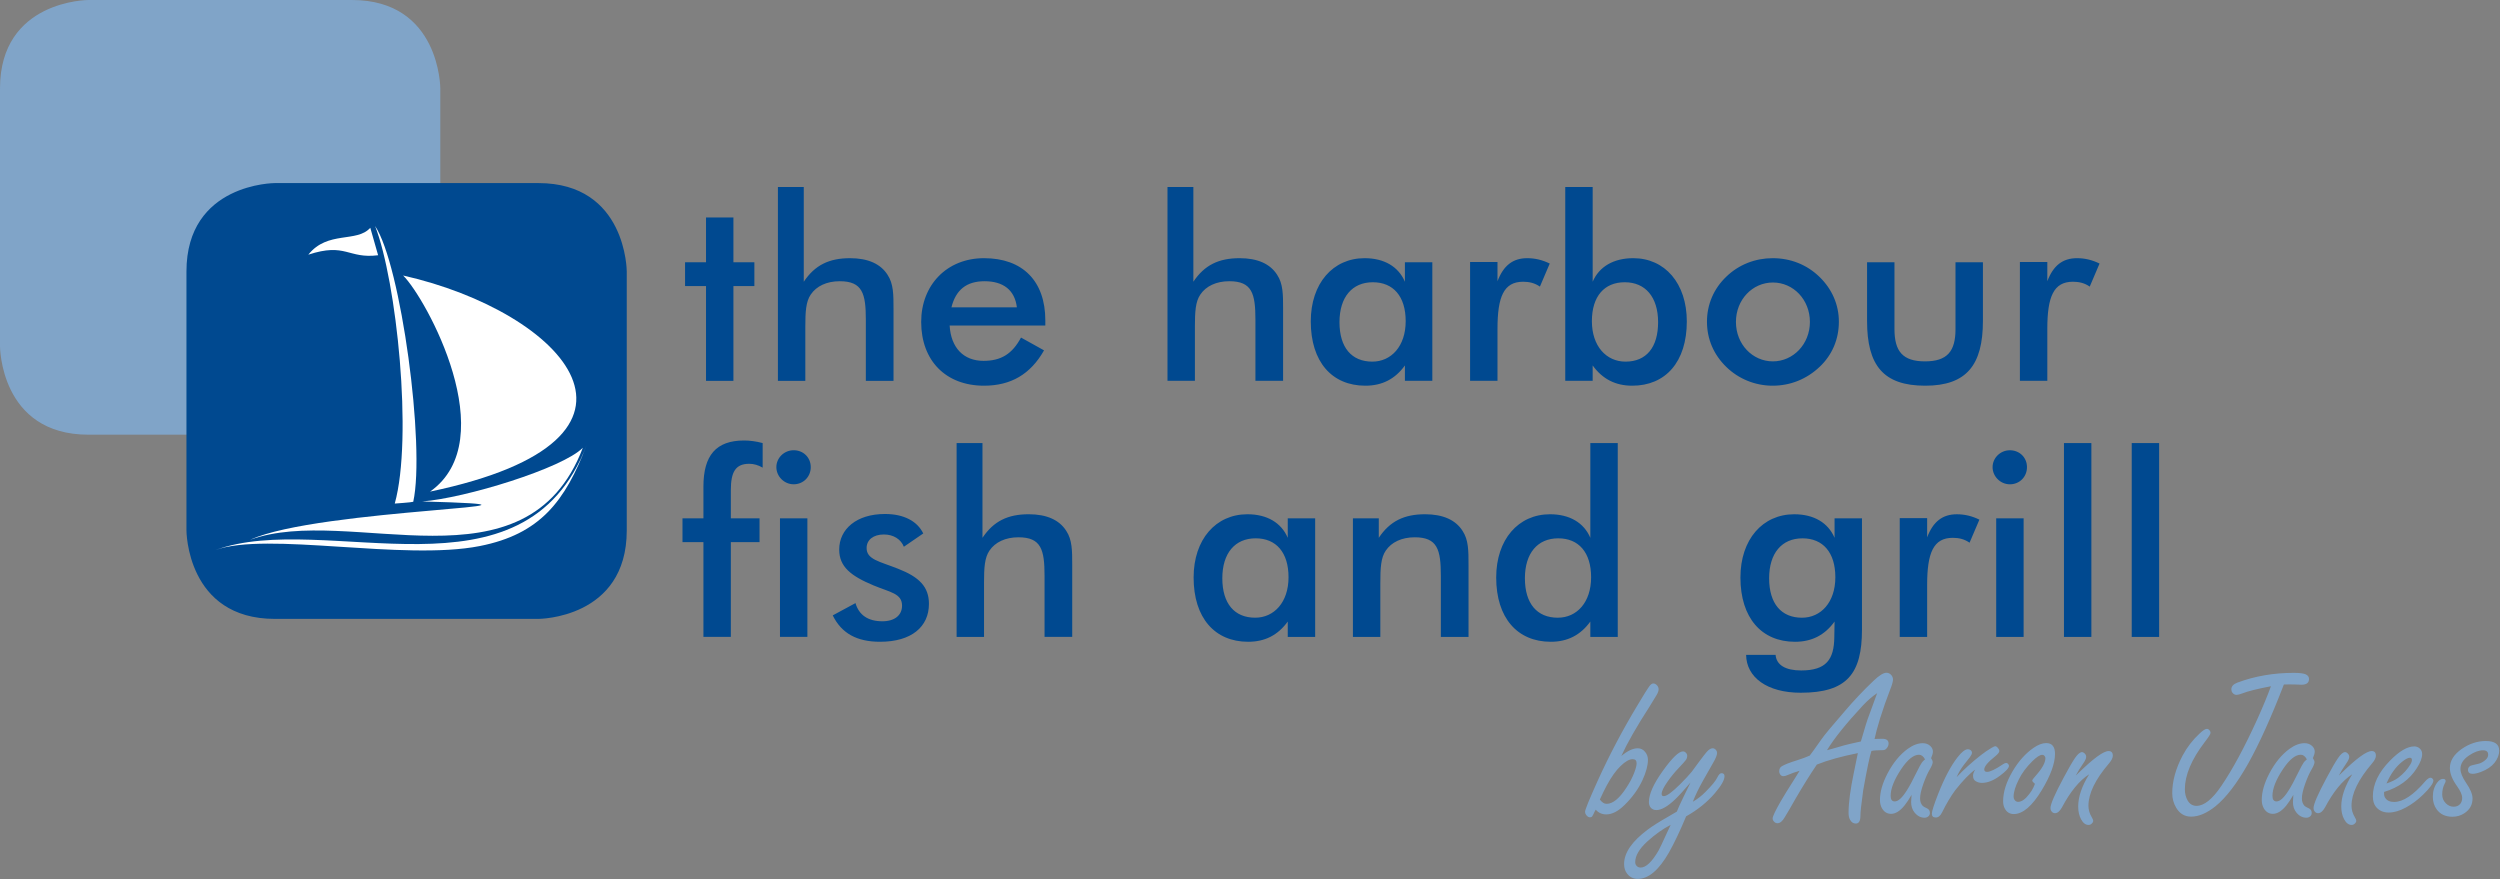 <?xml version="1.0" encoding="UTF-8" standalone="no"?> <svg xmlns="http://www.w3.org/2000/svg" xmlns:xlink="http://www.w3.org/1999/xlink" xmlns:serif="http://www.serif.com/" width="100%" height="100%" viewBox="0 0 2857 1005" version="1.1" xml:space="preserve" style="fill-rule:evenodd;clip-rule:evenodd;stroke-linejoin:round;stroke-miterlimit:2;"><rect x="0" y="0" width="2857" height="1005" fill="#808080" stroke="none"/><g><path d="M101.066,0c0,0 -101.066,0 -101.066,101.066l0,294.623c0,0 0,101.067 101.066,101.067l301.041,-0c0,-0 101.066,-0 101.066,-101.067l0,-294.623c0,0 0,-101.066 -101.066,-101.066l-301.041,0Z" style="fill:#80a4c8;fill-rule:nonzero;"></path><path d="M314.145,209.228c-0,0 -101.067,0 -101.067,101.066l0,295.909c0,0 0,101.067 101.067,101.067l301.041,-0c-0,-0 101.066,-0 101.066,-101.067l-0,-295.909c-0,0 -0,-101.066 -101.066,-101.066l-301.041,0Z" style="fill:#004990;fill-rule:nonzero;"></path><path d="M803.874,727.847l31.326,-0l0,-108.274l32.808,-0l0,-27.213l-32.808,0l0,-32.187c0,-20.779 5.323,-30.144 20.986,-30.144c5.323,0 10.346,1.466 15.369,4.391l0,-28.09c-7.682,-2.048 -14.775,-2.931 -21.28,-2.931c-31.92,0 -46.401,16.976 -46.401,52.677l0,36.284l-23.938,0l-0,27.213l23.938,-0l0,108.274Zm87.485,-0l31.326,-0l-0,-135.487l-31.326,0l-0,135.487Zm-4.141,-194.01c0,10.531 8.869,19.602 19.804,19.602c10.934,0 19.509,-8.482 19.509,-19.602c0,-11.119 -8.575,-19.313 -19.509,-19.313c-10.935,0 -19.804,8.777 -19.804,19.313m64.428,169.428c10.052,20.485 27.491,30.144 54.088,30.144c35.761,0 55.859,-16.976 55.859,-43.312c-0,-19.607 -11.229,-30.726 -35.167,-40.091c-21.28,-8.483 -36.061,-10.531 -36.061,-23.699c0,-9.365 7.688,-15.511 19.804,-15.511c10.934,0 19.504,5.563 22.756,14.045l22.168,-15.216c-6.799,-14.045 -22.168,-22.239 -43.742,-22.239c-32.514,0 -52.312,17.265 -52.312,40.675c0,19.607 13.299,30.138 39.308,40.969c18.915,7.9 32.508,9.071 32.508,23.116c0,10.825 -8.275,17.853 -22.462,17.853c-16.551,0 -26.892,-7.317 -30.738,-20.779l-26.009,14.045Zm141.573,24.582l31.326,-0l-0,-61.743c-0,-16.976 0.593,-28.678 6.205,-36.872c6.505,-9.659 18.327,-15.216 33.102,-15.216c26.009,-0 29.855,14.045 29.855,44.183l0,69.648l31.62,-0l0,-82.227c0,-16.388 0,-28.678 -6.793,-38.921c-7.982,-12.585 -22.462,-19.019 -42.86,-19.019c-23.938,0 -40.195,7.9 -52.9,26.919l-0,-108.269l-29.555,0l-0,221.517Zm379.307,-68.182c-0,28.678 -16.551,46.237 -38.125,46.237c-23.645,0 -37.537,-16.099 -37.537,-45.066c-0,-28.678 14.481,-45.649 38.125,-45.649c23.35,0 37.537,16.094 37.537,44.478m30.438,68.182l-0,-135.487l-31.326,0l-0,22.239c-7.388,-17.265 -23.645,-26.919 -46.107,-26.919c-36.055,0 -61.475,28.679 -61.475,72.279c-0,46.232 24.238,73.45 62.363,73.45c19.21,0 33.985,-7.611 45.219,-23.121l-0,17.559l31.326,-0Zm43.148,-0l31.332,-0l-0,-61.743c-0,-16.976 0.588,-28.678 6.205,-36.872c6.499,-9.659 18.322,-15.216 33.102,-15.216c26.009,-0 29.85,14.045 29.85,44.183l-0,69.648l31.625,-0l0,-82.227c0,-16.388 0,-28.678 -6.799,-38.921c-7.981,-12.585 -22.462,-19.019 -42.854,-19.019c-23.944,0 -40.195,7.9 -52.905,26.919l-0,-22.239l-29.556,0l0,135.487Zm271.317,-221.517l-0,108.269c-7.388,-17.265 -23.645,-26.919 -46.107,-26.919c-36.055,0 -61.475,28.679 -61.475,72.279c-0,46.232 24.238,73.45 62.363,73.45c19.21,0 33.99,-7.611 45.219,-23.121l-0,17.559l31.331,-0l0,-221.517l-31.331,0Zm0.888,153.335c-0,28.678 -16.257,46.237 -38.125,46.237c-23.645,0 -37.537,-16.099 -37.537,-45.066c-0,-28.678 14.481,-45.649 38.125,-45.649c23.35,0 37.537,16.094 37.537,44.478m309.551,59.694l-0,-126.999l-31.327,0l0,22.239c-7.387,-17.265 -23.644,-26.919 -46.106,-26.919c-36.06,0 -61.475,28.679 -61.475,72.279c-0,46.232 24.232,73.45 62.363,73.45c19.21,0 33.985,-7.611 45.218,-23.121l-0.294,17.853c-0.299,25.459 -9.163,38.038 -37.831,38.038c-18.327,0 -28.373,-6.434 -29.261,-17.848l-33.696,0c0.3,25.459 23.644,43.307 62.363,43.307c52.906,-0 70.046,-21.651 70.046,-72.279m-30.438,-59.694c-0,28.678 -16.552,46.237 -38.131,46.237c-23.645,0 -37.532,-16.099 -37.532,-45.066c0,-28.678 14.481,-45.649 38.126,-45.649c23.35,0 37.537,16.094 37.537,44.478m104.912,-45.649l-0,-21.95l-31.326,-0l-0,135.781l31.326,-0l-0,-59.405c-0,-36.578 7.093,-53.843 29.261,-53.843c7.094,-0 13.299,1.465 19.21,5.562l11.234,-26.335c-8.276,-4.097 -16.846,-6.146 -25.715,-6.146c-16.551,0 -27.191,8.483 -33.99,26.336m78.914,113.831l31.327,-0l-0,-135.487l-31.327,0l0,135.487Zm-4.14,-194.01c-0,10.531 8.869,19.602 19.804,19.602c10.934,0 19.503,-8.482 19.503,-19.602c0,-11.119 -8.569,-19.313 -19.503,-19.313c-10.935,0 -19.804,8.777 -19.804,19.313m81.573,194.01l31.326,-0l0,-221.517l-31.326,0l0,221.517Zm77.433,-0l31.326,-0l-0,-221.517l-31.326,0l-0,221.517Z" style="fill:#004990;fill-rule:nonzero;"></path><path d="M806.83,435.22l31.326,0l0,-108.274l23.944,0l0,-27.213l-23.944,0l0,-51.211l-31.326,0l-0,51.211l-23.939,0l0,27.213l23.939,0l-0,108.274Zm82.161,0l31.332,0l-0,-61.742c-0,-16.976 0.588,-28.679 6.205,-36.872c6.5,-9.66 18.322,-15.217 33.102,-15.217c26.009,0 29.85,14.045 29.85,44.184l0,69.647l31.626,0l-0,-82.227c-0,-16.387 -0,-28.678 -6.799,-38.92c-7.982,-12.585 -22.462,-19.019 -42.854,-19.019c-23.944,-0 -40.196,7.899 -52.906,26.918l-0,-108.268l-29.556,-0l0,221.516Zm273.093,-83.981l-74.779,0c5.028,-20.196 17.439,-29.85 37.831,-29.85c21.579,0 34.584,10.243 36.948,29.85m32.508,20.773l0,-5.851c0,-45.066 -26.008,-71.107 -70.045,-71.107c-42.56,-0 -71.821,30.726 -71.821,72.861c0,44.189 28.079,72.868 71.821,72.868c30.738,-0 53.2,-13.174 68.569,-40.387l-26.303,-14.627c-10.052,18.724 -22.762,26.624 -42.86,26.624c-22.756,0 -37.237,-14.922 -38.713,-40.381l109.352,0Zm139.617,63.208l31.326,0l-0,-61.742c-0,-16.976 0.594,-28.679 6.205,-36.872c6.505,-9.66 18.327,-15.217 33.102,-15.217c26.009,0 29.855,14.045 29.855,44.184l0,69.647l31.621,0l-0,-82.227c-0,-16.387 -0,-28.678 -6.794,-38.92c-7.981,-12.585 -22.462,-19.019 -42.86,-19.019c-23.938,-0 -40.195,7.899 -52.9,26.918l0,-108.268l-29.555,-0l-0,221.516Zm272.199,-68.182c-0,28.679 -16.551,46.238 -38.125,46.238c-23.645,-0 -37.532,-16.099 -37.532,-45.066c0,-28.679 14.481,-45.649 38.126,-45.649c23.344,-0 37.531,16.093 37.531,44.477m30.444,68.182l-0,-135.487l-31.327,0l0,22.239c-7.393,-17.264 -23.644,-26.918 -46.106,-26.918c-36.061,-0 -61.476,28.678 -61.476,72.278c0,46.232 24.233,73.451 62.364,73.451c19.21,-0 33.985,-7.611 45.218,-23.122l0,17.559l31.327,0Zm74.474,-113.831l-0,-21.95l-31.326,0l-0,135.781l31.326,0l-0,-59.405c-0,-36.578 7.093,-53.843 29.261,-53.843c7.094,0 13.299,1.466 19.21,5.563l11.234,-26.336c-8.276,-4.097 -16.851,-6.145 -25.715,-6.145c-16.551,-0 -27.191,8.482 -33.99,26.335m108.764,-107.685l-31.331,-0l-0,221.516l31.331,0l0,-17.559c11.228,15.511 26.009,23.122 45.219,23.122c38.125,-0 62.363,-27.219 62.363,-73.451c0,-43.6 -25.121,-72.278 -61.181,-72.278c-22.462,-0 -39.013,9.654 -46.401,26.918l0,-108.268Zm-0.888,153.334c0,-28.384 14.187,-44.477 37.537,-44.477c23.644,-0 38.125,16.97 38.125,45.649c0,28.967 -13.593,45.066 -37.237,45.066c-21.874,-0 -38.425,-17.559 -38.425,-46.238m131.515,0.583c0,19.902 7.687,37.75 22.168,51.8c14.187,13.751 33.102,21.362 52.906,21.362c20.392,-0 39.013,-7.611 53.788,-21.656c14.187,-13.462 21.874,-31.31 21.874,-51.506c-0,-19.602 -7.981,-37.455 -22.168,-51.206c-14.481,-14.045 -33.102,-21.361 -53.494,-21.361c-19.804,-0 -38.719,7.316 -52.906,21.067c-14.481,13.751 -22.168,31.898 -22.168,51.5m117.634,0.294c-0,25.459 -19.21,45.066 -42.266,45.066c-23.35,0 -42.266,-19.607 -42.266,-45.066c0,-25.458 18.916,-45.066 42.266,-45.066c23.35,0 42.266,19.608 42.266,45.066m96.642,-68.182l-31.326,0l-0,67.011c-0,50.917 18.621,74.039 66.498,74.039c46.995,-0 65.911,-23.41 65.911,-74.039l-0,-67.011l-31.332,0l0,76.376c0,25.459 -9.458,36.872 -34.873,36.872c-25.42,0 -34.878,-11.413 -34.878,-36.872l0,-76.376Zm174.674,21.656l0,-21.95l-31.331,0l-0,135.781l31.331,0l0,-59.405c0,-36.578 7.094,-53.843 29.256,-53.843c7.094,0 13.304,1.466 19.215,5.563l11.229,-26.336c-8.276,-4.097 -16.846,-6.145 -25.715,-6.145c-16.551,-0 -27.191,8.482 -33.985,26.335" style="fill:#004990;fill-rule:nonzero;"></path><path d="M1885.35,807.06c4.848,-7.888 7.436,-12.121 7.763,-12.694c1.564,-2.631 2.343,-4.81 2.343,-6.537c-0,-1.558 -0.452,-2.915 -1.357,-4.064c-1.394,-1.809 -2.996,-2.713 -4.805,-2.713c-1.476,-0 -3.084,1.231 -4.805,3.699c-1.564,2.054 -5.879,8.994 -12.945,20.833c-17.422,28.923 -32.748,58.016 -45.975,87.266c-9.453,20.959 -14.176,32.585 -14.176,34.884c-0,1.318 0.452,2.55 1.356,3.699c1.313,1.727 2.708,2.588 4.19,2.588c1.149,-0 1.994,-0.327 2.528,-0.986c0.534,-0.654 1.498,-2.506 2.893,-5.546c0.169,-0.327 0.577,-1.068 1.236,-2.218c1.559,1.809 3.346,3.16 5.361,4.065c2.011,0.904 4.255,1.356 6.718,1.356c6.657,0 13.642,-3.612 20.953,-10.847c8.875,-8.706 15.657,-18.12 20.337,-28.226c4.195,-9.12 6.287,-16.889 6.287,-23.296c0,-3.372 -1.024,-6.33 -3.078,-8.875c-2.223,-2.876 -5.056,-4.314 -8.504,-4.314c-5.59,-0 -11.877,2.958 -18.861,8.874c6.821,-14.954 17.668,-33.935 32.541,-56.948m-57.068,106.623l1.601,-3.328c1.804,-4.026 3.945,-8.341 6.407,-12.945c5.176,-9.61 10.439,-16.965 15.778,-22.064c5.339,-5.176 9.904,-7.764 13.685,-7.764c1.558,0 2.708,0.393 3.449,1.172c0.741,0.779 1.111,1.994 1.111,3.634c0,2.386 -0.948,6.041 -2.838,10.972c-2.136,5.508 -5.051,11.054 -8.75,16.638c-7.97,12.411 -15.532,18.616 -22.68,18.616c-1.4,-0 -2.735,-0.409 -4.004,-1.231c-1.275,-0.823 -2.528,-2.054 -3.759,-3.7m94.784,-1.231c-3.04,6.244 -5.301,11.256 -6.777,15.037c-2.386,1.476 -5.671,3.41 -9.861,5.791c-10.357,5.917 -18.158,10.847 -23.421,14.791c-17.995,13.397 -26.995,26.505 -26.995,39.324c0,4.517 1.193,8.259 3.574,11.218c3.045,3.862 7.072,5.791 12.084,5.791c12.241,-0 24.113,-10.068 35.619,-30.198c6.167,-10.929 12.699,-24.696 19.602,-41.296c12.982,-7.23 23.911,-16.023 32.786,-26.374c7.398,-8.63 11.092,-15.124 11.092,-19.477c0,-2.299 -1.149,-3.454 -3.448,-3.454c-1.646,0 -3.247,1.645 -4.811,4.93c-1.64,3.618 -6.162,9.126 -13.555,16.519c-4.358,4.44 -9.163,8.177 -14.426,11.217c2.795,-7.229 6.783,-15.45 11.958,-24.652c3.285,-5.917 6.903,-12.285 10.847,-19.106c3.285,-5.59 4.931,-9.572 4.931,-11.959c-0,-1.394 -0.491,-2.625 -1.477,-3.693c-1.073,-1.15 -2.261,-1.727 -3.574,-1.727c-2.141,-0 -4.44,1.438 -6.902,4.314c-1.073,1.15 -3.906,4.806 -8.51,10.967c-5.094,6.99 -7.97,10.891 -8.624,11.714c-3.209,3.862 -7.644,8.629 -13.315,14.295c-9.038,8.962 -15.206,13.435 -18.491,13.435c-1.645,-0 -2.462,-0.861 -2.462,-2.588c-0,-2.958 2.255,-7.638 6.777,-14.05c3.944,-5.672 8.259,-10.929 12.945,-15.778c4.434,-4.685 7.126,-7.703 8.074,-9.06c0.942,-1.356 1.416,-2.936 1.416,-4.745c0,-1.231 -0.452,-2.299 -1.356,-3.203c-0.987,-1.15 -2.136,-1.727 -3.449,-1.727c-4.767,-0 -12.492,7.48 -23.176,22.434c-10.52,14.71 -15.777,26.5 -15.777,35.374c-0,2.468 0.615,4.522 1.846,6.168c1.646,2.054 3.869,3.078 6.658,3.078c5.753,-0 12.944,-4.108 21.574,-12.324c4.353,-4.195 10.188,-10.602 17.499,-19.231c-2.544,5.426 -5.502,11.506 -8.875,18.245m-17.624,38.332c-5.508,12.079 -8.875,19.188 -10.106,21.324c-7.48,12.901 -14.301,19.351 -20.463,19.351c-1.972,0 -3.574,-0.735 -4.81,-2.217c-0.899,-1.068 -1.352,-2.381 -1.352,-3.944c0,-7.312 4.599,-15.206 13.806,-23.667c9.12,-8.215 18.033,-14.546 26.744,-18.98c-1.395,2.958 -2.669,5.671 -3.819,8.133m213.121,-67.795c-4.026,19.232 -6.042,34.514 -6.042,45.856c0,3.367 0.578,6.037 1.727,8.009c1.564,2.876 3.737,4.315 6.532,4.315c3.536,-0 5.301,-2.959 5.301,-8.875c-0.082,-3.612 0.986,-13.391 3.204,-29.338c4.276,-23.993 7.398,-38.904 9.37,-44.744c2.299,-0.572 5.791,-0.861 10.477,-0.861c2.217,0 3.574,-0.082 4.069,-0.245c1.313,-0.327 2.485,-1.253 3.514,-2.773c1.025,-1.52 1.537,-3.062 1.537,-4.626c-0,-3.612 -2.381,-5.42 -7.148,-5.42c-1.564,-0 -3.536,0.043 -5.917,0.12c-0.49,0.087 -1.476,0.125 -2.958,0.125c1.068,-5.421 3.165,-13.228 6.287,-23.421c3.618,-11.501 7.399,-22.31 11.343,-32.416c2.299,-5.753 3.448,-9.779 3.448,-12.078c0,-1.891 -0.659,-3.618 -1.972,-5.181c-1.563,-1.722 -3.41,-2.588 -5.546,-2.588c-3.454,-0 -8.422,3.127 -14.916,9.371c-11.174,10.596 -22.021,22.064 -32.541,34.387c-14.628,16.846 -23.503,27.529 -26.625,32.051c-7.317,10.433 -11.833,16.72 -13.56,18.856c-3.618,1.645 -8.504,3.454 -14.666,5.426c-8.303,2.55 -14.051,4.805 -17.259,6.777c-1.973,1.155 -2.959,3.127 -2.959,5.917c0,1.237 0.333,2.304 0.986,3.209c0.91,1.476 2.18,2.217 3.825,2.217c1.313,0 2.958,-0.452 4.93,-1.357c4.108,-1.808 8.63,-3.41 13.56,-4.805c-1.563,2.626 -3.661,5.999 -6.287,10.106c-6.826,10.684 -11.914,18.943 -15.287,24.778c-6.161,10.765 -9.245,17.297 -9.245,19.596c0,1.313 0.534,2.507 1.602,3.574c1.073,1.232 2.386,1.847 3.944,1.847c2.882,0 5.633,-2.261 8.259,-6.777c2.387,-3.863 4.152,-6.821 5.301,-8.875l6.532,-11.463c9.039,-15.532 17.341,-28.841 24.903,-39.939c12.569,-5.012 28.183,-9.365 46.837,-13.064c-0.986,5.175 -2.506,12.617 -4.56,22.309m-11.092,-31.184c-10.03,2.958 -16.562,4.805 -19.602,5.546c7.97,-13.228 21.656,-30.28 41.051,-51.151c5.502,-5.835 10.923,-10.521 16.267,-14.056c-1.808,5.017 -4.233,11.669 -7.273,19.972c-3.04,8.052 -4.93,13.435 -5.671,16.148c-3.04,10.351 -4.931,16.72 -5.666,19.101c-9.861,2.141 -16.23,3.617 -19.106,4.44m76.544,64.711c0,4.849 1.313,8.875 3.945,12.084c3.203,3.945 7.028,5.917 11.462,5.917c1.646,-0 3.084,-0.534 4.315,-1.607c1.15,-0.987 1.727,-2.256 1.727,-3.82c0,-2.462 -1.029,-4.189 -3.083,-5.175c-2.795,-1.313 -4.479,-2.261 -5.051,-2.839c-2.059,-2.217 -3.083,-5.05 -3.083,-8.504c-0,-4.271 1.275,-9.943 3.819,-17.009c2.386,-6.657 4.767,-11.996 7.153,-16.022c2.299,-3.945 3.449,-6.783 3.449,-8.505c-0,-1.318 -0.616,-2.838 -1.847,-4.565c1.394,-3.203 2.092,-5.71 2.092,-7.518c-0,-2.381 -0.986,-4.517 -2.958,-6.407c-2.3,-2.136 -5.176,-3.209 -8.625,-3.209c-5.508,-0 -11.217,2.141 -17.134,6.412c-9.043,6.576 -16.763,15.985 -23.176,28.226c-5.747,11.016 -8.629,21.079 -8.629,30.199c-0,3.699 0.784,6.902 2.342,9.616c2.468,4.189 5.917,6.287 10.357,6.287c5.094,-0 10.231,-3.204 15.407,-9.616c2.632,-3.285 5.301,-7.311 8.014,-12.078c-0.332,3.781 -0.496,6.494 -0.496,8.133m12.329,-45.115c-1.318,1.896 -3.41,5.754 -6.287,11.588c-4.358,8.957 -8.014,15.74 -10.972,20.338c-5.257,8.384 -9.861,12.574 -13.805,12.574c-1.564,-0 -2.735,-0.534 -3.514,-1.602c-0.779,-1.068 -1.172,-2.631 -1.172,-4.685c0,-8.379 4.026,-18.611 12.084,-30.689c7.311,-10.929 14.089,-16.398 20.337,-16.398c1.313,-0 2.545,0.435 3.7,1.296c1.149,0.861 2.217,2.201 3.203,4.005c-1.727,1.4 -2.92,2.587 -3.574,3.573m48.193,2.343c4.026,-5.094 6.206,-7.845 6.533,-8.259c1.645,-2.217 2.468,-3.944 2.468,-5.176c-0,-1.231 -0.54,-2.261 -1.602,-3.083c-0.91,-0.654 -1.896,-0.986 -2.958,-0.986c-3.209,-0 -7.192,3.083 -11.959,9.245c-7.725,9.948 -15.118,23.955 -22.19,42.037c-4.761,12.16 -7.147,19.64 -7.147,22.429c-0,2.882 1.52,4.315 4.56,4.315c2.794,0 5.137,-1.885 7.027,-5.666c5.013,-10.111 10.063,-18.616 15.162,-25.518c8.793,-11.174 16.432,-19.063 22.926,-23.667c-1.727,2.632 -2.588,4.975 -2.588,7.028c-0,2.959 0.942,5.013 2.833,6.162c2.223,1.4 4.641,2.098 7.273,2.098c6.494,-0 13.353,-2.714 20.588,-8.14c6.903,-5.094 10.351,-8.875 10.351,-11.337c0,-0.823 -0.37,-1.602 -1.106,-2.343c-0.659,-0.659 -1.318,-0.986 -1.972,-0.986c-0.986,0 -2.223,0.491 -3.699,1.477c-8.63,5.84 -14.71,8.755 -18.246,8.755c-2.135,-0 -3.203,-0.943 -3.203,-2.839c-0,-3.367 4.189,-8.379 12.574,-15.036c3.122,-2.545 4.685,-4.56 4.685,-6.042c0,-0.817 -0.37,-1.722 -1.111,-2.708c-1.231,-1.809 -2.468,-2.713 -3.699,-2.713c-0.572,0 -1.929,0.616 -4.065,1.847c-4.276,2.55 -8.302,5.301 -12.083,8.259c-10.52,8.221 -19.804,16.644 -27.856,25.268c1.972,-4.762 4.805,-9.572 8.504,-14.421m79.258,-18.981c-9.12,6.331 -17.052,15.206 -23.786,26.625c-7.235,12.329 -10.852,23.748 -10.852,34.268c-0,3.121 0.577,5.791 1.727,8.014c2.222,4.434 5.715,6.652 10.476,6.652c10.275,-0 20.915,-9.077 31.926,-27.24c10.111,-16.764 15.161,-30.607 15.161,-41.541c0,-8.216 -3.366,-12.324 -10.106,-12.324c-4.358,0 -9.201,1.847 -14.546,5.546m0,45.115c-1.231,2.632 -2.833,5.176 -4.805,7.644c-4.522,5.916 -8.755,8.875 -12.699,8.875c-1.64,-0 -2.997,-0.741 -4.065,-2.223c-0.741,-1.063 -1.111,-2.299 -1.111,-3.694c0,-5.257 2.016,-11.877 6.042,-19.847c3.448,-6.984 8.461,-13.762 15.036,-20.338c5.094,-5.093 8.957,-7.643 11.588,-7.643c1.395,-0 2.425,0.616 3.078,1.847c0.415,0.659 0.622,1.318 0.622,1.972c-0,5.099 -3.7,11.795 -11.098,20.092c-2.631,2.959 -3.944,4.767 -3.944,5.426c-0,0.905 1.029,2.18 3.083,3.82c0.082,0.081 -0.496,1.438 -1.727,4.069m56.703,-27.12c2.381,-3.367 3.574,-5.955 3.574,-7.763c-0,-1.482 -0.578,-2.795 -1.727,-3.945c-0.986,-0.986 -2.016,-1.482 -3.078,-1.482c-2.223,0 -4.892,2.261 -8.014,6.783c-3.122,4.604 -7.399,11.997 -12.819,22.184c-10.106,18.823 -15.162,30.449 -15.162,34.884c-0,1.809 0.577,3.291 1.727,4.44c0.904,0.986 2.054,1.477 3.448,1.477c2.795,-0 5.427,-2.174 7.889,-6.533c9.616,-18.158 20.011,-30.814 31.185,-37.961c-8.379,13.478 -12.569,25.758 -12.569,36.856c-0,5.747 1.106,10.64 3.329,14.666c2.299,4.271 5.132,6.406 8.504,6.406c1.476,0 2.751,-0.572 3.819,-1.721c0.986,-0.904 1.482,-1.852 1.482,-2.839c0,-1.067 -0.577,-2.544 -1.727,-4.434c-2.468,-4.108 -3.699,-8.423 -3.699,-12.945c-0,-13.968 7.845,-30.116 23.546,-48.443c2.871,-3.367 4.309,-6.282 4.309,-8.75c0,-3.53 -1.601,-5.301 -4.805,-5.301c-5.834,0 -17.341,8.385 -34.513,25.148c-0.986,0.986 -2.016,1.972 -3.083,2.958c2.135,-4.107 4.93,-8.673 8.384,-13.685m235.926,-90.595c1.885,-0 4.228,0.038 7.023,0.12c2.795,0.169 5.012,0.25 6.657,0.25c5.753,0 8.63,-2.179 8.63,-6.537c0,-2.381 -1.231,-4.146 -3.699,-5.296c-2.55,-1.155 -7.11,-1.727 -13.68,-1.727c-23.013,0 -44.461,3.699 -64.347,11.092c-4.685,1.727 -7.022,4.315 -7.022,7.764c-0,1.482 0.408,2.757 1.231,3.824c1.313,1.646 2.833,2.463 4.56,2.463c1.645,-0 3.819,-0.534 6.532,-1.602c6.162,-2.462 17.134,-5.214 32.912,-8.259c-3.699,10.275 -8.957,22.969 -15.778,38.093c-14.382,31.636 -28.062,56.986 -41.045,76.048c-10.193,15.042 -19.602,22.561 -28.226,22.561c-4.359,-0 -7.726,-2.016 -10.112,-6.042c-2.135,-3.699 -3.203,-8.014 -3.203,-12.945c-0,-16.104 7.562,-34.061 22.68,-53.864c4.44,-5.748 6.657,-9.246 6.657,-10.477c0,-1.068 -0.332,-2.01 -0.986,-2.833c-0.986,-1.236 -2.054,-1.852 -3.203,-1.852c-1.727,-0 -4.484,1.771 -8.259,5.301c-7.889,7.317 -14.345,15.657 -19.352,25.023c-7.976,15.036 -11.958,29.462 -11.958,43.268c-0,6.161 1.563,11.789 4.685,16.883c4.026,6.576 9.654,9.861 16.884,9.861c8.711,0 18.038,-3.982 27.981,-11.953c12.083,-9.861 24.488,-26.09 37.226,-48.689c12.737,-22.762 26.336,-52.884 40.8,-90.355c2.877,-0.082 5.012,-0.12 6.412,-0.12m3.945,134.353c-0,4.849 1.313,8.875 3.944,12.084c3.204,3.945 7.023,5.917 11.463,5.917c1.64,-0 3.078,-0.534 4.315,-1.607c1.149,-0.987 1.721,-2.256 1.721,-3.82c0,-2.462 -1.024,-4.189 -3.078,-5.175c-2.795,-1.313 -4.478,-2.261 -5.056,-2.839c-2.054,-2.217 -3.078,-5.05 -3.078,-8.504c0,-4.271 1.27,-9.943 3.819,-17.009c2.381,-6.657 4.767,-11.996 7.148,-16.022c2.299,-3.945 3.454,-6.783 3.454,-8.505c0,-1.318 -0.616,-2.838 -1.852,-4.565c1.4,-3.203 2.097,-5.71 2.097,-7.518c0,-2.381 -0.986,-4.517 -2.958,-6.407c-2.299,-2.136 -5.176,-3.209 -8.63,-3.209c-5.508,-0 -11.217,2.141 -17.134,6.412c-9.038,6.576 -16.763,15.985 -23.17,28.226c-5.753,11.016 -8.63,21.079 -8.63,30.199c0,3.699 0.779,6.902 2.343,9.616c2.462,4.189 5.916,6.287 10.351,6.287c5.094,-0 10.231,-3.204 15.413,-9.616c2.625,-3.285 5.295,-7.311 8.008,-12.078c-0.327,3.781 -0.49,6.494 -0.49,8.133m12.323,-45.115c-1.313,1.896 -3.41,5.754 -6.287,11.588c-4.353,8.957 -8.008,15.74 -10.967,20.338c-5.262,8.384 -9.861,12.574 -13.805,12.574c-1.564,-0 -2.735,-0.534 -3.514,-1.602c-0.784,-1.068 -1.171,-2.631 -1.171,-4.685c-0,-8.379 4.026,-18.611 12.078,-30.689c7.311,-10.929 14.094,-16.398 20.337,-16.398c1.313,-0 2.55,0.435 3.7,1.296c1.149,0.861 2.217,2.201 3.203,4.005c-1.721,1.4 -2.915,2.587 -3.574,3.573m48.444,1.357c2.381,-3.367 3.574,-5.955 3.574,-7.763c-0,-1.482 -0.578,-2.795 -1.727,-3.945c-0.986,-0.986 -2.016,-1.482 -3.078,-1.482c-2.223,0 -4.893,2.261 -8.014,6.783c-3.122,4.604 -7.399,11.997 -12.82,22.184c-10.106,18.823 -15.161,30.449 -15.161,34.884c-0,1.809 0.577,3.291 1.727,4.44c0.904,0.986 2.054,1.477 3.448,1.477c2.795,-0 5.426,-2.174 7.889,-6.533c9.616,-18.158 20.011,-30.814 31.19,-37.961c-8.385,13.478 -12.574,25.758 -12.574,36.856c-0,5.747 1.106,10.64 3.329,14.666c2.299,4.271 5.132,6.406 8.504,6.406c1.476,0 2.751,-0.572 3.819,-1.721c0.986,-0.904 1.482,-1.852 1.482,-2.839c-0,-1.067 -0.578,-2.544 -1.727,-4.434c-2.468,-4.108 -3.699,-8.423 -3.699,-12.945c-0,-13.968 7.845,-30.116 23.546,-48.443c2.871,-3.367 4.315,-6.282 4.315,-8.75c-0,-3.53 -1.607,-5.301 -4.811,-5.301c-5.835,0 -17.341,8.385 -34.513,25.148c-0.986,0.986 -2.016,1.972 -3.084,2.958c2.136,-4.107 4.931,-8.673 8.385,-13.685m80.859,5.056c4.026,-6.325 6.042,-11.67 6.042,-16.023c0,-2.795 -1.068,-5.056 -3.209,-6.783c-1.721,-1.313 -3.655,-1.972 -5.791,-1.972c-7.889,0 -17.134,5.426 -27.736,16.273c-13.064,13.31 -19.596,26.914 -19.596,40.801c-0,5.093 1.193,9.12 3.574,12.078c3.535,4.271 8.384,6.412 14.546,6.412c5.998,0 12.487,-1.89 19.477,-5.671c6.984,-3.781 13.554,-8.668 19.721,-14.672c7.889,-7.638 11.833,-13.064 11.833,-16.268c0,-0.577 -0.245,-1.193 -0.741,-1.852c-0.74,-0.899 -1.563,-1.351 -2.462,-1.351c-1.645,0 -3.661,1.351 -6.042,4.064c-13.478,15.778 -25.355,23.666 -35.624,23.666c-4.686,0 -8.053,-1.52 -10.107,-4.56c-0.904,-1.312 -1.356,-2.876 -1.356,-4.685l-0,-2.217c16.682,-5.012 29.169,-14.094 37.471,-27.24m-17.134,-7.028c3.945,-3.204 6.985,-4.805 9.12,-4.805c1.564,-0 2.343,0.822 2.343,2.462c0,1.564 -0.616,3.329 -1.847,5.301c-3.372,5.59 -7.932,10.602 -13.68,15.042c-3.29,2.463 -7.812,4.68 -13.56,6.652c4.685,-10.76 10.558,-18.981 17.624,-24.652m68.291,-14.792c-8.962,6.331 -13.44,13.604 -13.44,21.82c0,6.161 2.713,13.026 8.139,20.582c3.945,5.508 5.917,9.987 5.917,13.441c-0,2.789 -0.741,5.094 -2.217,6.902c-1.809,2.136 -4.315,3.204 -7.524,3.204c-3.285,-0 -6.205,-1.232 -8.75,-3.7c-2.876,-2.794 -4.315,-6.205 -4.315,-10.231c0,-4.761 0.943,-8.913 2.833,-12.449c0.741,-1.313 1.112,-2.299 1.112,-2.958c-0,-1.645 -1.03,-2.468 -3.084,-2.468c-2.299,0 -4.516,1.444 -6.652,4.315c-3.285,4.358 -4.93,9.741 -4.93,16.148c-0,5.508 1.438,10.275 4.315,14.301c4.107,5.671 10.106,8.504 17.994,8.504c5.013,0 9.491,-1.275 13.435,-3.819c6.407,-4.113 9.616,-9.779 9.616,-17.014c-0,-4.849 -2.424,-10.765 -7.273,-17.75c-4.359,-6.406 -6.532,-11.751 -6.532,-16.022c-0,-5.998 3.328,-11.174 9.98,-15.532c5.754,-3.863 11.011,-5.792 15.778,-5.792c1.972,0 3.454,0.409 4.44,1.232c0.986,0.822 1.476,2.097 1.476,3.819c0,2.222 -1.105,4.276 -3.323,6.167c-2.549,2.217 -5.344,3.655 -8.384,4.315c-5.094,1.149 -7.889,1.846 -8.385,2.092c-1.972,1.067 -2.958,2.631 -2.958,4.685c-0,3.04 1.727,4.56 5.181,4.56c2.544,-0 5.71,-0.697 9.49,-2.098c6.903,-2.625 12.079,-6.08 15.533,-10.351c3.612,-4.516 5.42,-9.201 5.42,-14.05c0,-3.699 -1.274,-6.451 -3.819,-8.259c-2.549,-1.809 -6.368,-2.714 -11.462,-2.714c-9.698,0 -18.905,3.04 -27.611,9.12" style="fill:#80a4c8;fill-rule:nonzero;"></path><path d="M428.633,258.232c29.506,43.922 57.591,251.889 43.622,315.205c-2.217,0.78 -19.378,1.842 -21.127,2.043c20.882,-75.204 1.983,-254.792 -22.495,-317.248" style="fill:#fff;"></path><path d="M432.112,291.7c-34.546,4.348 -36.747,-14.824 -79.786,-0.653c22.157,-27.796 55.488,-13.353 70.835,-30.738l8.951,31.391Z" style="fill:#fff;"></path><path d="M285.882,616.895c113.64,-41.677 315.56,64.467 380.206,-105.217c-22.98,23.448 -134.887,57.727 -183.538,61.372c206.719,5.725 -119.083,7.845 -196.668,43.845" style="fill:#fff;"></path><path d="M460.693,314.841c183.315,41.394 320.044,186.426 30.798,246.964c84.194,-59.52 -4.68,-221.124 -30.798,-246.964" style="fill:#fff;"></path><path d="M245.925,628.674c58.849,-21.585 215.049,12.596 302.337,-4.647c68.852,-13.598 97.612,-50.95 122.33,-115.83c-71.794,188.447 -298.464,74.186 -424.667,120.477" style="fill:#fff;"></path></g></svg> 